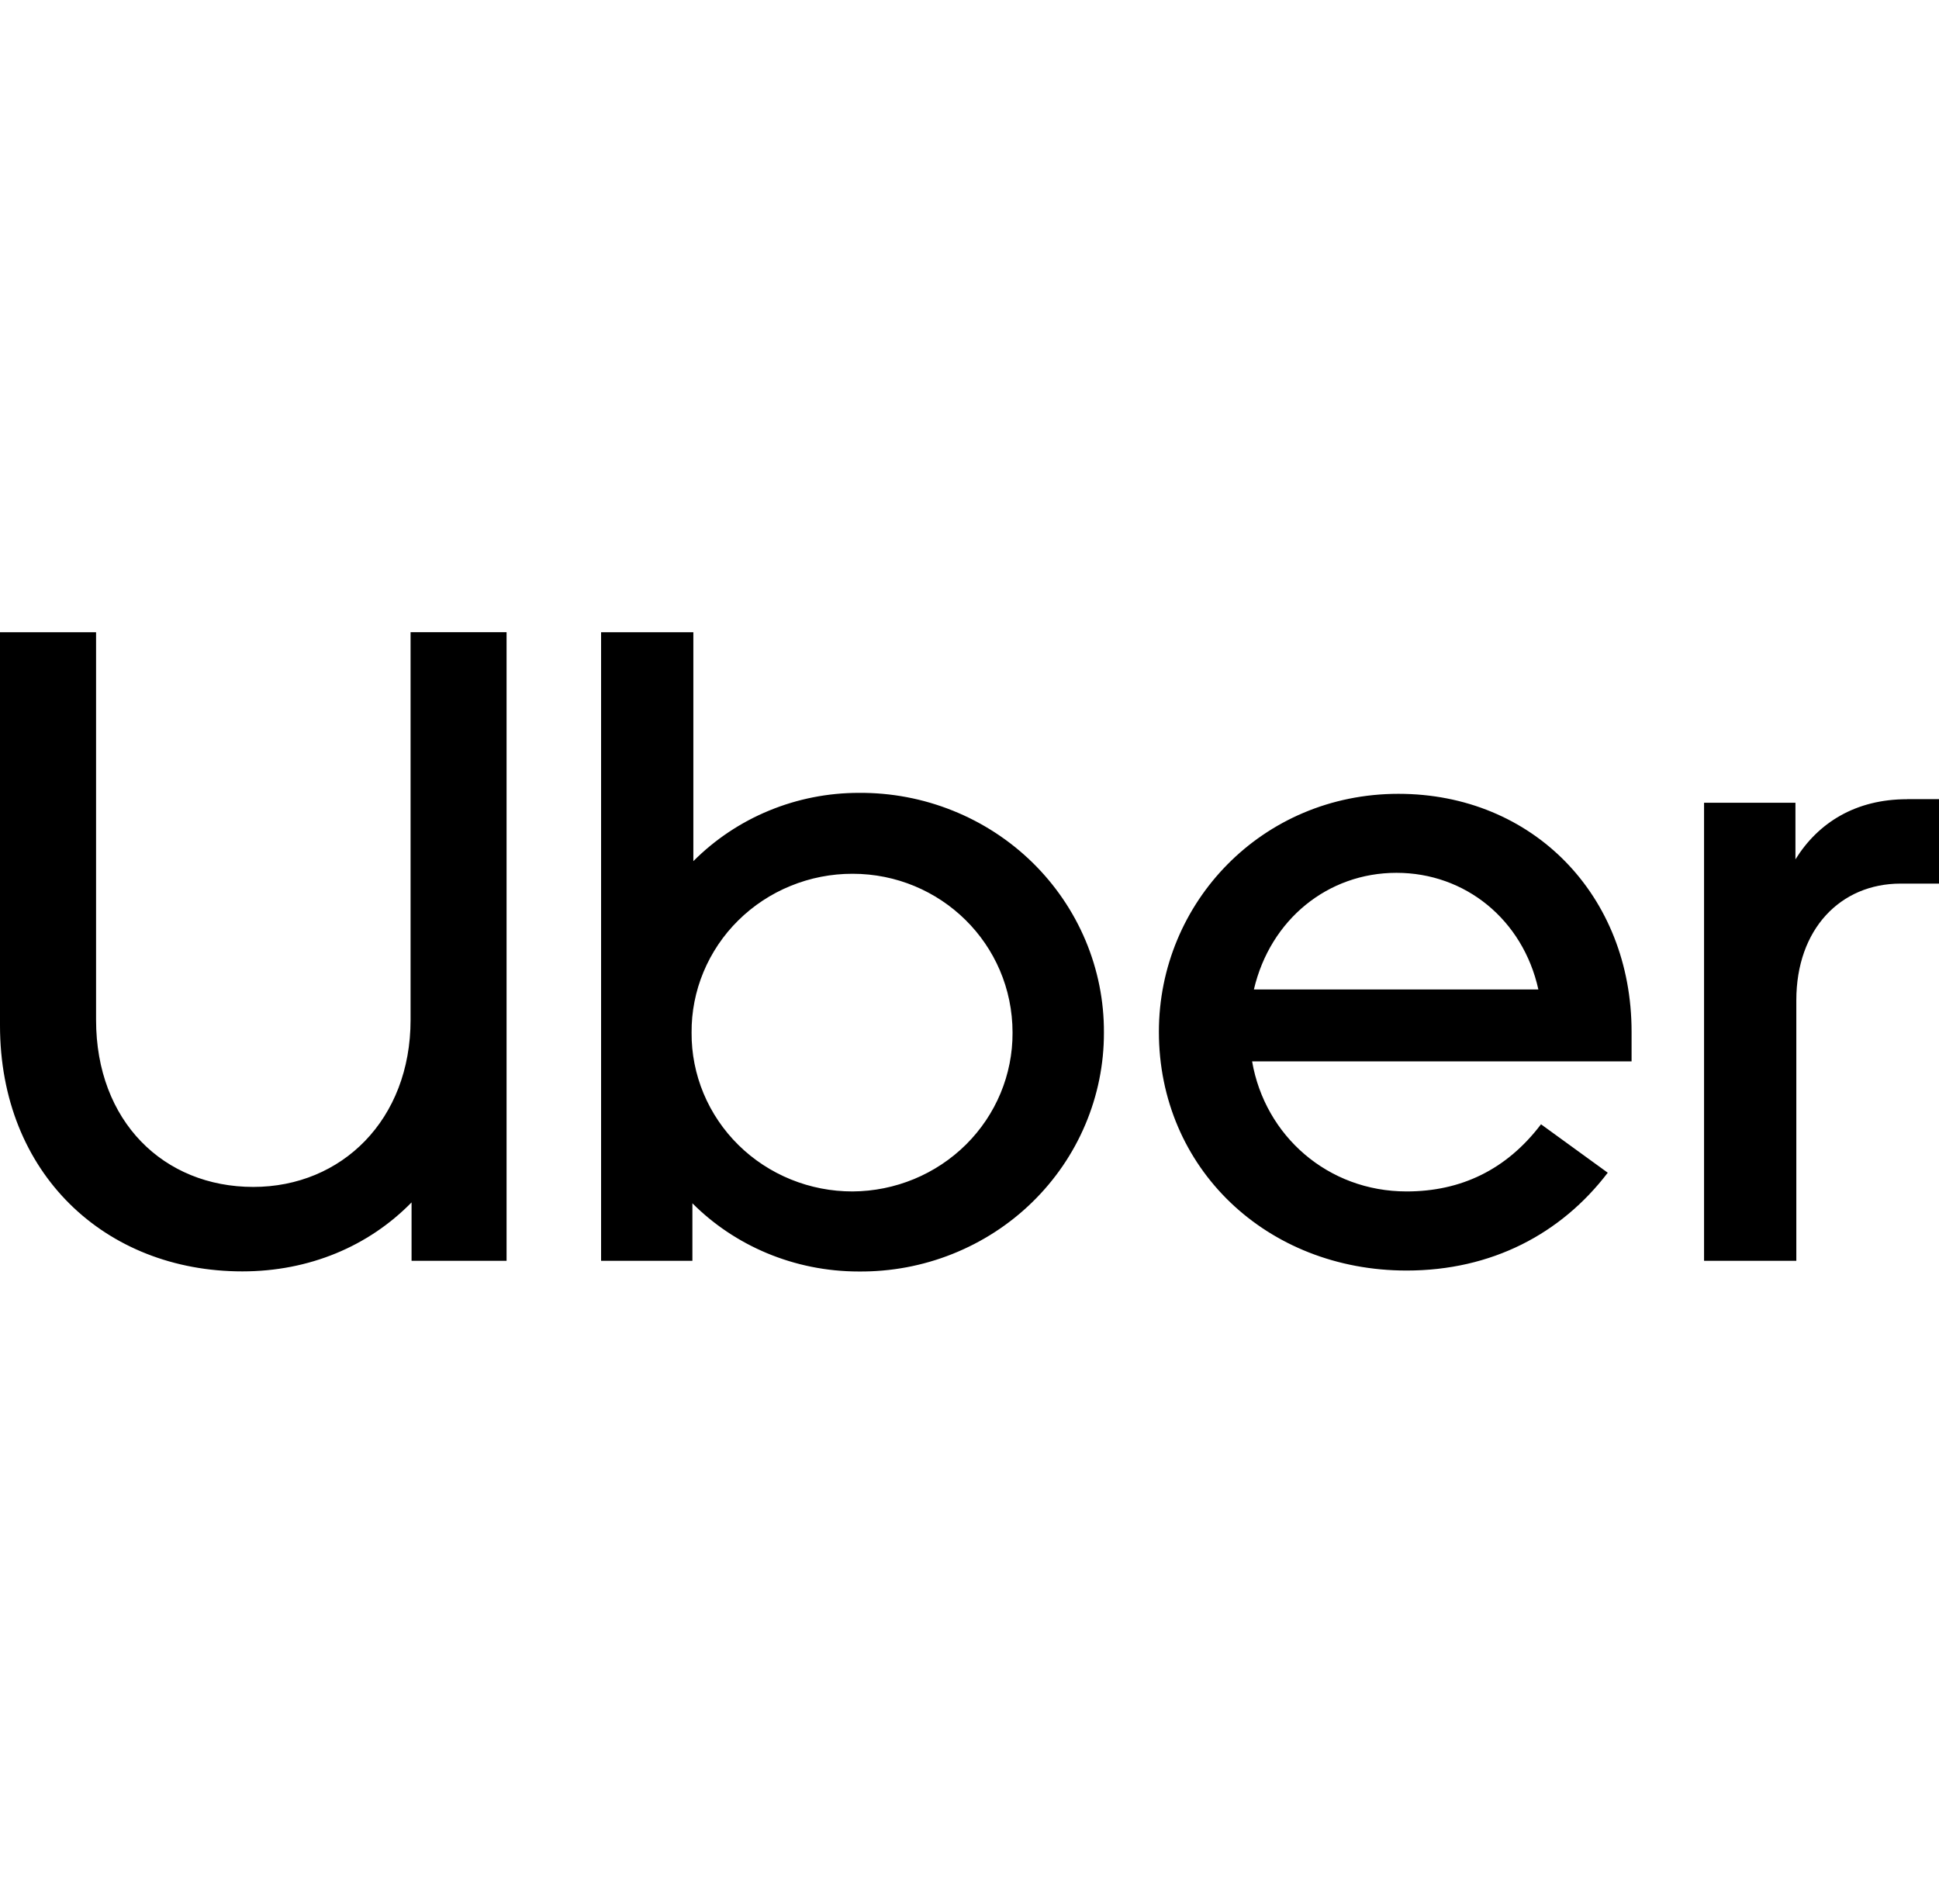 <svg width="55" height="54" viewBox="0 0 55 54" fill="none" xmlns="http://www.w3.org/2000/svg">
<g clip-path="url(#clip0_260_2245)">
<path d="M0 17.933V29.088C0 33.289 2.984 36.065 6.875 36.065C8.768 36.065 10.455 35.354 11.674 34.108V35.764H14.369V17.933H11.646V28.931C11.646 31.759 9.698 33.669 7.184 33.669C4.641 33.669 2.725 31.808 2.725 28.931V17.935H0V17.933ZM17.05 17.933V35.764H19.64V34.133C20.834 35.33 22.52 36.068 24.36 36.068C25.271 36.076 26.175 35.907 27.018 35.57C27.862 35.233 28.63 34.736 29.276 34.106C29.923 33.476 30.436 32.727 30.785 31.901C31.135 31.075 31.315 30.189 31.313 29.295C31.318 28.399 31.141 27.51 30.793 26.682C30.445 25.853 29.932 25.1 29.286 24.467C28.639 23.834 27.871 23.334 27.026 22.995C26.181 22.655 25.276 22.484 24.363 22.491C23.488 22.49 22.622 22.661 21.815 22.994C21.009 23.326 20.279 23.814 19.667 24.428V17.935H17.048L17.05 17.933ZM39.666 22.518C35.8 22.518 32.872 25.601 32.872 29.268C32.872 33.138 35.929 36.041 39.898 36.041C42.311 36.041 44.282 34.999 45.604 33.266L43.711 31.892C42.726 33.19 41.429 33.797 39.898 33.797C37.668 33.797 35.881 32.222 35.516 30.107H46.28V29.268C46.28 25.398 43.48 22.518 39.666 22.518ZM54.093 22.671C52.64 22.671 51.576 23.333 50.928 24.377V22.772H48.336V35.764H50.953V28.373C50.953 26.361 52.2 25.065 53.911 25.065H55V22.669H54.093V22.671ZM39.611 24.759C41.559 24.759 43.196 26.082 43.636 28.067H35.567C36.032 26.082 37.666 24.759 39.611 24.759ZM24.184 24.786C26.673 24.786 28.721 26.773 28.721 29.295C28.726 30.483 28.251 31.623 27.401 32.467C26.55 33.311 25.393 33.79 24.184 33.797C23.582 33.798 22.986 33.682 22.431 33.456C21.875 33.23 21.37 32.898 20.946 32.48C20.521 32.061 20.185 31.564 19.957 31.018C19.729 30.471 19.613 29.886 19.617 29.295C19.612 28.704 19.727 28.118 19.955 27.571C20.183 27.024 20.518 26.526 20.943 26.107C21.367 25.688 21.872 25.355 22.428 25.129C22.983 24.902 23.58 24.785 24.182 24.786H24.184Z" fill="black"/>
</g>
<defs>
<clipPath id="clip0_260_2245">
<rect width="55" height="54" fill="white"/>
</clipPath>
</defs>
</svg>
